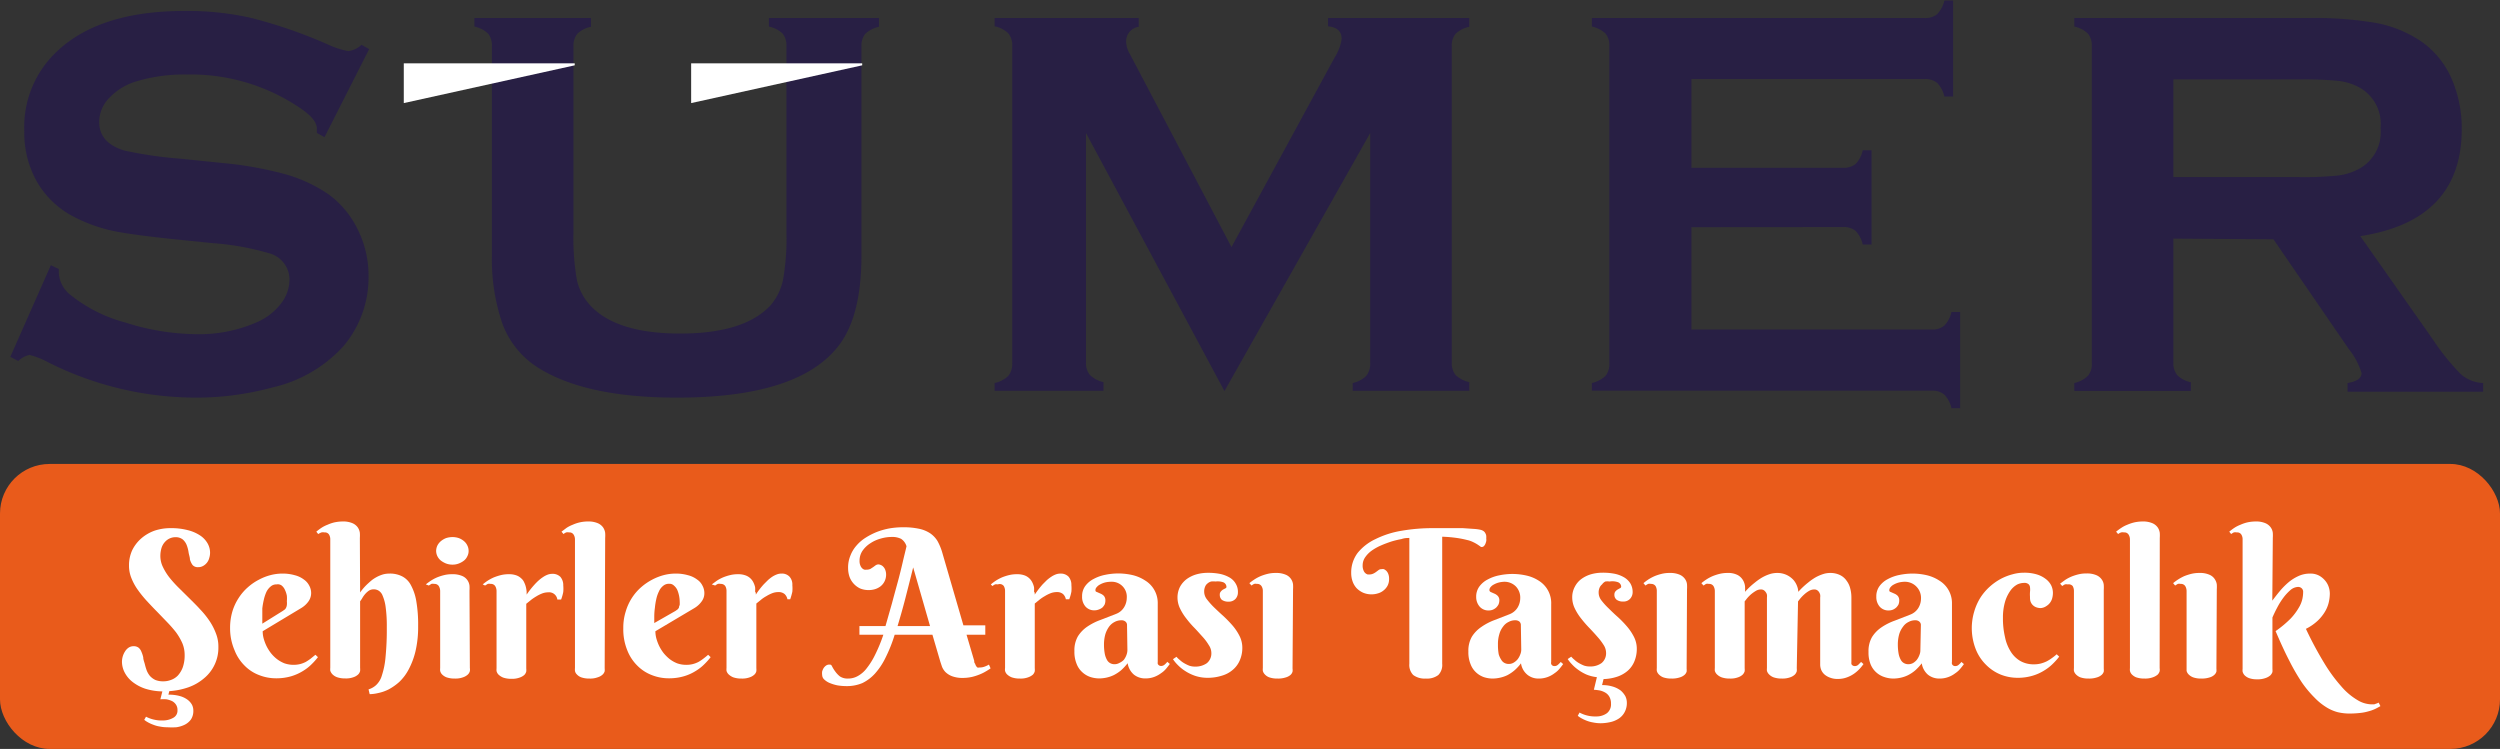 <svg id="Layer_1" data-name="Layer 1" xmlns="http://www.w3.org/2000/svg" viewBox="0 0 198.62 59.5"><rect x="0" y="0" width="198.62" height="59.5" fill="#333333" stroke="none"/><defs><style>.cls-1{fill:#281f44;}.cls-2{fill:#e95b1b;}.cls-3{fill:#fff;}</style></defs><path class="cls-1" d="M31.05,4.47l-3.55,7-.61-.34a2.88,2.88,0,0,0,0-.35c0-.5-.42-1-1.27-1.59a15.48,15.48,0,0,0-9.08-2.7,13.2,13.2,0,0,0-4.07.57,4.84,4.84,0,0,0-2.08,1.3,2.75,2.75,0,0,0-.79,1.89c0,1.12.67,1.88,2,2.28a32.09,32.09,0,0,0,4.48.65l3.41.35a28.93,28.93,0,0,1,4.93.89A11.72,11.72,0,0,1,27.81,16a7.45,7.45,0,0,1,2.33,2.8A8.2,8.2,0,0,1,31,22.52a8.45,8.45,0,0,1-2,5.56,10.86,10.86,0,0,1-5.67,3.28,23,23,0,0,1-6.16.8A26.13,26.13,0,0,1,5.52,29.34a6.11,6.11,0,0,0-1.46-.57,1.83,1.83,0,0,0-.89.48l-.63-.33,3.22-7.28.63.3v.29A2.39,2.39,0,0,0,7.32,24,11.79,11.79,0,0,0,11.7,26.2a19,19,0,0,0,5.6.92,11.39,11.39,0,0,0,4.94-1,4.83,4.83,0,0,0,1.81-1.44,3.16,3.16,0,0,0,.67-1.88,2.17,2.17,0,0,0-1.59-2.1,21.16,21.16,0,0,0-4.48-.81l-3.35-.34c-2.24-.24-3.83-.46-4.76-.67a12.45,12.45,0,0,1-2.78-1A7.17,7.17,0,0,1,4.65,15a7.9,7.9,0,0,1-1-4A8.22,8.22,0,0,1,6.22,4.68Q9.61,1.44,16.39,1.44A22.92,22.92,0,0,1,21.7,2a38.82,38.82,0,0,1,6.13,2.13,6.89,6.89,0,0,0,1.54.5,1.82,1.82,0,0,0,1.07-.5Z" transform="translate(-1.72 -0.57)"/><path class="cls-1" d="M70.16,4.24V20.88c0,3.14-.58,5.5-1.74,7.06q-3.14,4.23-12.94,4.22-7.08,0-10.85-2.28a7,7,0,0,1-3-3.61,15.74,15.74,0,0,1-.83-5.39V4.24a1.51,1.51,0,0,0-.3-1,2.25,2.25,0,0,0-1.09-.56V2h9.26v.7a2.1,2.1,0,0,0-1.08.55,1.51,1.51,0,0,0-.31,1V19.05a19.22,19.22,0,0,0,.28,3.8,4.39,4.39,0,0,0,1.07,2q2.08,2.22,7.13,2.22c3.38,0,5.76-.74,7.16-2.22a4.54,4.54,0,0,0,1-2,18.48,18.48,0,0,0,.28-3.8V4.24a1.51,1.51,0,0,0-.3-1,2.25,2.25,0,0,0-1.09-.56V2h8.74v.7a2.25,2.25,0,0,0-1.09.56A1.51,1.51,0,0,0,70.16,4.24Z" transform="translate(-1.72 -0.57)"/><path class="cls-1" d="M99,31.64l-11-20.5V29.36a1.47,1.47,0,0,0,.31,1,2.25,2.25,0,0,0,1.08.57v.69H80.74V31a2.24,2.24,0,0,0,1.09-.57,1.52,1.52,0,0,0,.31-1V4.22a1.49,1.49,0,0,0-.31-1,2.16,2.16,0,0,0-1.09-.56V2H92.19v.7a1.16,1.16,0,0,0-1,1.19,2.08,2.08,0,0,0,.31,1L99.56,20.2l8.21-15.09a3.62,3.62,0,0,0,.54-1.45c0-.6-.36-.93-1.08-1V2h11.22v.7a2.21,2.21,0,0,0-1.09.56,1.49,1.49,0,0,0-.3,1V29.36a1.51,1.51,0,0,0,.3,1,2.29,2.29,0,0,0,1.09.57v.69h-9.26V31a2.19,2.19,0,0,0,1.07-.56,1.51,1.51,0,0,0,.32-1V11.14Z" transform="translate(-1.72 -0.57)"/><path class="cls-1" d="M136.1,18.62v8.13h19.09a1.43,1.43,0,0,0,1-.31,2.25,2.25,0,0,0,.57-1.08h.69V33h-.69a2.25,2.25,0,0,0-.57-1.08,1.43,1.43,0,0,0-1-.31h-27V31a2.34,2.34,0,0,0,1.09-.57,1.51,1.51,0,0,0,.3-1V4.24a1.51,1.51,0,0,0-.3-1,2.25,2.25,0,0,0-1.09-.56V2h26.44a1.44,1.44,0,0,0,1-.31,2.35,2.35,0,0,0,.57-1.08h.69V8.24h-.69a2.35,2.35,0,0,0-.57-1.08,1.49,1.49,0,0,0-1-.31H136.1V13.9h12.05a1.46,1.46,0,0,0,1-.31,2.17,2.17,0,0,0,.56-1.08h.7V20h-.7a2.26,2.26,0,0,0-.56-1.08,1.46,1.46,0,0,0-1-.31Z" transform="translate(-1.72 -0.57)"/><path class="cls-1" d="M174.39,19.53v9.85a1.49,1.49,0,0,0,.31,1,2.18,2.18,0,0,0,1.08.56v.69h-9.26V31a2.25,2.25,0,0,0,1.08-.57,1.44,1.44,0,0,0,.31-1V4.24a1.47,1.47,0,0,0-.31-1,2.17,2.17,0,0,0-1.08-.56V2h18.56a29.33,29.33,0,0,1,5.39.39,9.54,9.54,0,0,1,3.46,1.37,7,7,0,0,1,2.57,3.07,9.92,9.92,0,0,1,.8,4q0,7.26-8.06,8.5l5.76,8.2a18.19,18.19,0,0,0,2.23,2.77A2.88,2.88,0,0,0,199,31v.69H188.23V31c.74-.12,1.11-.38,1.11-.79a5.56,5.56,0,0,0-1-1.89l-6-8.74Zm0-4.89h10a27,27,0,0,0,3.13-.13,4.83,4.83,0,0,0,1.67-.55,3.31,3.31,0,0,0,1.66-3.21,3.31,3.31,0,0,0-1.66-3.22A4.66,4.66,0,0,0,187.53,7a27.26,27.26,0,0,0-3.14-.12h-10Z" transform="translate(-1.72 -0.57)"/><rect class="cls-2" y="36.86" width="198.62" height="22.64" rx="3.94"/><path class="cls-3" d="M14.68,54.7a1.66,1.66,0,0,0,.62-.11,1.4,1.4,0,0,0,.55-.35,2,2,0,0,0,.39-.65,2.87,2.87,0,0,0,.15-1,2.42,2.42,0,0,0-.18-.91,4.66,4.66,0,0,0-.51-.88A10.31,10.31,0,0,0,15,50l-.81-.84c-.28-.28-.55-.57-.82-.86a9.44,9.44,0,0,1-.71-.88,4.37,4.37,0,0,1-.5-.92,2.59,2.59,0,0,1-.19-1,2.85,2.85,0,0,1,.26-1.23,3,3,0,0,1,.72-.93A3.33,3.33,0,0,1,14,42.73a4,4,0,0,1,1.3-.2,5.1,5.1,0,0,1,1.3.15,3.15,3.15,0,0,1,1,.42,1.86,1.86,0,0,1,.6.62,1.51,1.51,0,0,1,.21.77,1.43,1.43,0,0,1-.06.39,1,1,0,0,1-.17.37,1,1,0,0,1-.3.27.77.77,0,0,1-.43.11.54.54,0,0,1-.43-.17,1.38,1.38,0,0,1-.21-.44c0-.18-.08-.37-.11-.58a2.51,2.51,0,0,0-.15-.57,1.14,1.14,0,0,0-.31-.44.9.9,0,0,0-.6-.18,1.06,1.06,0,0,0-.42.09,1.1,1.1,0,0,0-.38.27,1.28,1.28,0,0,0-.28.47,2.2,2.2,0,0,0-.1.67,2,2,0,0,0,.2.86,4.45,4.45,0,0,0,.52.84,9.13,9.13,0,0,0,.74.82l.85.84c.28.28.57.56.84.86a6.86,6.86,0,0,1,.74.91,4.77,4.77,0,0,1,.52,1,2.82,2.82,0,0,1,.2,1.09,3.14,3.14,0,0,1-1.14,2.49,3.93,3.93,0,0,1-1.23.71,5.77,5.77,0,0,1-1.53.31l-.07.28a3.25,3.25,0,0,1,.87.1,1.87,1.87,0,0,1,.62.28,1.27,1.27,0,0,1,.37.4,1,1,0,0,1,.12.48,1.22,1.22,0,0,1-.19.71,1.36,1.36,0,0,1-.5.42,2.17,2.17,0,0,1-.67.2,5.76,5.76,0,0,1-.7,0,3,3,0,0,1-.61-.06,2.36,2.36,0,0,1-.51-.14,2.76,2.76,0,0,1-.42-.19,2,2,0,0,1-.3-.2l.14-.25a2.55,2.55,0,0,0,.67.24,2.65,2.65,0,0,0,.68.06,1.66,1.66,0,0,0,.83-.22.64.64,0,0,0,.32-.6.74.74,0,0,0-.12-.44.84.84,0,0,0-.31-.28,1.89,1.89,0,0,0-.44-.14,2.72,2.72,0,0,0-.49,0l.16-.63a4.75,4.75,0,0,1-1.38-.22,3.39,3.39,0,0,1-1-.54,2.3,2.3,0,0,1-.62-.75,1.88,1.88,0,0,1-.21-.86,1.54,1.54,0,0,1,.24-.8,1,1,0,0,1,.28-.3.71.71,0,0,1,.41-.12.63.63,0,0,1,.38.11.75.75,0,0,1,.23.32,2.37,2.37,0,0,1,.15.45c0,.17.07.34.12.52a4.91,4.91,0,0,0,.15.51,1.66,1.66,0,0,0,.26.45,1.38,1.38,0,0,0,.43.32A1.6,1.6,0,0,0,14.68,54.7Z" transform="translate(-1.72 -0.57)"/><path class="cls-3" d="M22.59,50.72a2.24,2.24,0,0,0,.07.55,3.63,3.63,0,0,0,.22.6,3.36,3.36,0,0,0,.35.57,2.84,2.84,0,0,0,.49.49,2.52,2.52,0,0,0,.6.34,2.25,2.25,0,0,0,1.24.06,2.2,2.2,0,0,0,.45-.17,4.4,4.4,0,0,0,.39-.26l.38-.31.2.19a5.13,5.13,0,0,1-.47.53,3.55,3.55,0,0,1-.69.55,3.88,3.88,0,0,1-.94.43,4.18,4.18,0,0,1-1.22.17,3.62,3.62,0,0,1-1.34-.25,3.18,3.18,0,0,1-1.16-.75,3.51,3.51,0,0,1-.81-1.24A4.4,4.4,0,0,1,20,50.48a4.58,4.58,0,0,1,.18-1.32,4.12,4.12,0,0,1,.5-1.08,4,4,0,0,1,.73-.85,4.22,4.22,0,0,1,.87-.6,4.18,4.18,0,0,1,.94-.37,3.75,3.75,0,0,1,.92-.12,3.46,3.46,0,0,1,1,.13,2,2,0,0,1,.72.34,1.33,1.33,0,0,1,.43.49,1.23,1.23,0,0,1,.15.59,1.14,1.14,0,0,1-.22.67,1.92,1.92,0,0,1-.57.52Zm1.59-1.61.17-.12a.45.45,0,0,0,.1-.14.65.65,0,0,0,.06-.21,1.32,1.32,0,0,0,0-.3,2.39,2.39,0,0,0,0-.44,1.9,1.9,0,0,0-.15-.46.92.92,0,0,0-.26-.35A.51.51,0,0,0,23.7,47a.67.67,0,0,0-.48.17,1.27,1.27,0,0,0-.34.44,3.12,3.12,0,0,0-.2.61q-.08.34-.12.69c0,.23,0,.46,0,.67s0,.39,0,.54Z" transform="translate(-1.72 -0.57)"/><path class="cls-3" d="M30.33,47.64a4.38,4.38,0,0,1,.67-.75c.1-.09.21-.19.33-.28a3.26,3.26,0,0,1,.4-.24,2.87,2.87,0,0,1,.44-.17,2,2,0,0,1,.48-.06,2.11,2.11,0,0,1,1,.21,1.63,1.63,0,0,1,.7.68,4.06,4.06,0,0,1,.44,1.28,10.89,10.89,0,0,1,.15,2,8.41,8.41,0,0,1-.21,2,6,6,0,0,1-.54,1.44,3.78,3.78,0,0,1-.75,1,4.3,4.3,0,0,1-.84.59,3.3,3.3,0,0,1-.83.29,3.11,3.11,0,0,1-.68.09L31,55.34A1.57,1.57,0,0,0,31.6,55a1.69,1.69,0,0,0,.46-.77,6.34,6.34,0,0,0,.29-1.46,21.9,21.9,0,0,0,.1-2.37,11.09,11.09,0,0,0-.09-1.59,3.34,3.34,0,0,0-.24-.91.79.79,0,0,0-.33-.41.75.75,0,0,0-.38-.1.7.7,0,0,0-.4.12,1.61,1.61,0,0,0-.3.28,2,2,0,0,0-.22.32,2.12,2.12,0,0,1-.16.23v5.29a1.29,1.29,0,0,1,0,.25.56.56,0,0,1-.15.27,1,1,0,0,1-.37.22,1.7,1.7,0,0,1-.66.1,1.91,1.91,0,0,1-.66-.1,1,1,0,0,1-.37-.24.77.77,0,0,1-.16-.27,1.2,1.2,0,0,1,0-.23V43.43a.71.71,0,0,0-.1-.39.38.38,0,0,0-.36-.17.61.61,0,0,0-.24,0A1.35,1.35,0,0,0,27,43l-.15-.19a4.63,4.63,0,0,1,.4-.3,2.51,2.51,0,0,1,.49-.25,3.07,3.07,0,0,1,.56-.19,3.2,3.2,0,0,1,.63-.07,1.88,1.88,0,0,1,.8.14,1,1,0,0,1,.42.34,1,1,0,0,1,.16.43,3,3,0,0,1,0,.4Z" transform="translate(-1.72 -0.57)"/><path class="cls-3" d="M39.05,53.64a.85.85,0,0,1,0,.25.59.59,0,0,1-.16.27,1.06,1.06,0,0,1-.38.22,1.73,1.73,0,0,1-.66.1,1.91,1.91,0,0,1-.66-.1,1,1,0,0,1-.36-.24.59.59,0,0,1-.14-.27,1.2,1.2,0,0,1,0-.23V47.53a.77.77,0,0,0-.11-.4.4.4,0,0,0-.36-.17.56.56,0,0,0-.23,0l-.2.13L35.55,47a4.85,4.85,0,0,1,.41-.3,3.24,3.24,0,0,1,.49-.26,4.09,4.09,0,0,1,.56-.18,2.59,2.59,0,0,1,.63-.07,1.91,1.91,0,0,1,.8.14.95.95,0,0,1,.58.77,3.15,3.15,0,0,1,0,.4Zm-2.68-9.3a1.08,1.08,0,0,1,.1-.43,1.17,1.17,0,0,1,.28-.35,1.52,1.52,0,0,1,.41-.24,1.7,1.7,0,0,1,.51-.08,1.59,1.59,0,0,1,.5.08,1.38,1.38,0,0,1,.41.24,1,1,0,0,1,.27.35.94.94,0,0,1,.1.43.87.87,0,0,1-.1.42.92.92,0,0,1-.27.35,1.62,1.62,0,0,1-.41.23,1.35,1.35,0,0,1-.5.09,1.44,1.44,0,0,1-.51-.09,1.81,1.81,0,0,1-.41-.23,1.06,1.06,0,0,1-.28-.35A1,1,0,0,1,36.37,44.34Z" transform="translate(-1.72 -0.57)"/><path class="cls-3" d="M43.56,47.81A7,7,0,0,1,44.2,47c.1-.11.2-.21.31-.31a3,3,0,0,1,.35-.27,1.78,1.78,0,0,1,.36-.19,1.06,1.06,0,0,1,.38-.07.86.86,0,0,1,.64.24,1,1,0,0,1,.23.68,3,3,0,0,1,0,.52,3.57,3.57,0,0,1-.17.6H46a.66.66,0,0,0-.73-.57,1.36,1.36,0,0,0-.48.09,2.82,2.82,0,0,0-.46.23,4,4,0,0,0-.43.29l-.37.3v5.13a1.29,1.29,0,0,1,0,.25.61.61,0,0,1-.15.27,1.06,1.06,0,0,1-.37.21,1.7,1.7,0,0,1-.66.1,1.91,1.91,0,0,1-.66-.1,1.18,1.18,0,0,1-.37-.24.61.61,0,0,1-.15-.27,1.2,1.2,0,0,1,0-.23V47.53a.77.77,0,0,0-.11-.4.4.4,0,0,0-.36-.17.52.52,0,0,0-.23,0l-.21.13L40.07,47a4.63,4.63,0,0,1,.4-.3,3.8,3.8,0,0,1,.49-.26,4.59,4.59,0,0,1,.56-.18,2.62,2.62,0,0,1,.64-.07,1.68,1.68,0,0,1,.58.09,1.08,1.08,0,0,1,.39.24.85.85,0,0,1,.24.33,1.74,1.74,0,0,1,.13.36,2.7,2.7,0,0,1,.06.36Z" transform="translate(-1.72 -0.57)"/><path class="cls-3" d="M49.76,53.65a1.41,1.41,0,0,1,0,.25.58.58,0,0,1-.17.27,1,1,0,0,1-.38.21,1.7,1.7,0,0,1-.66.1,1.91,1.91,0,0,1-.66-.1.89.89,0,0,1-.35-.24.5.5,0,0,1-.14-.27,1.2,1.2,0,0,1,0-.23V43.43a.71.71,0,0,0-.11-.39.38.38,0,0,0-.36-.17.53.53,0,0,0-.23,0,.8.8,0,0,0-.21.13l-.16-.19.4-.3a2.51,2.51,0,0,1,.49-.25,2.93,2.93,0,0,1,1.2-.26,1.91,1.91,0,0,1,.8.14,1,1,0,0,1,.42.34,1,1,0,0,1,.16.43,3,3,0,0,1,0,.4Z" transform="translate(-1.72 -0.57)"/><path class="cls-3" d="M53.79,50.72a2.24,2.24,0,0,0,.07.55,3.63,3.63,0,0,0,.22.6,3.36,3.36,0,0,0,.35.57,3.24,3.24,0,0,0,.49.49,2.52,2.52,0,0,0,.6.34,2.15,2.15,0,0,0,.73.12,2,2,0,0,0,.51-.06,2.2,2.2,0,0,0,.45-.17,3.3,3.3,0,0,0,.39-.26c.13-.1.26-.2.38-.31l.2.19a5.13,5.13,0,0,1-.47.53,3.55,3.55,0,0,1-.69.55,3.71,3.71,0,0,1-.94.43,4.13,4.13,0,0,1-1.22.17,3.62,3.62,0,0,1-1.34-.25,3.26,3.26,0,0,1-1.16-.75,3.51,3.51,0,0,1-.81-1.24,4.4,4.4,0,0,1-.31-1.74,4.25,4.25,0,0,1,.19-1.32,4.1,4.1,0,0,1,.49-1.08,4,4,0,0,1,.73-.85,4.51,4.51,0,0,1,.87-.6,4.37,4.37,0,0,1,.94-.37,3.75,3.75,0,0,1,.92-.12,3.46,3.46,0,0,1,1,.13,2,2,0,0,1,.72.34,1.24,1.24,0,0,1,.43.49,1.23,1.23,0,0,1,.15.59,1.08,1.08,0,0,1-.22.67,1.92,1.92,0,0,1-.57.52Zm1.59-1.61.17-.12a.76.76,0,0,0,.11-.14q0-.09.06-.21a2.36,2.36,0,0,0,0-.3,2.47,2.47,0,0,0-.05-.44,2.44,2.44,0,0,0-.14-.46,1.06,1.06,0,0,0-.27-.35.5.5,0,0,0-.37-.14.7.7,0,0,0-.49.17,1.14,1.14,0,0,0-.33.44,2.57,2.57,0,0,0-.21.61,5.5,5.5,0,0,0-.11.69,5.29,5.29,0,0,0-.05.67c0,.21,0,.39,0,.54Z" transform="translate(-1.72 -0.57)"/><path class="cls-3" d="M61.77,47.81a6.07,6.07,0,0,1,.64-.83l.31-.31a2.88,2.88,0,0,1,.34-.27,1.85,1.85,0,0,1,.37-.19,1,1,0,0,1,.38-.07.82.82,0,0,1,.63.24.92.92,0,0,1,.23.68,3,3,0,0,1,0,.52,4.88,4.88,0,0,1-.17.6h-.22a.78.78,0,0,0-.22-.41.73.73,0,0,0-.51-.16,1.36,1.36,0,0,0-.48.09,2.82,2.82,0,0,0-.46.23,2.69,2.69,0,0,0-.43.29l-.37.3v5.13a1.29,1.29,0,0,1,0,.25.55.55,0,0,1-.16.27,1,1,0,0,1-.36.21,1.7,1.7,0,0,1-.66.1,1.91,1.91,0,0,1-.66-.1,1.18,1.18,0,0,1-.37-.24.64.64,0,0,1-.16-.27,1.2,1.2,0,0,1,0-.23V47.53a.77.77,0,0,0-.1-.4.42.42,0,0,0-.36-.17.52.52,0,0,0-.23,0,1.2,1.2,0,0,0-.21.13L58.27,47l.41-.3a3.24,3.24,0,0,1,.49-.26,4.09,4.09,0,0,1,.56-.18,2.59,2.59,0,0,1,.63-.07,1.64,1.64,0,0,1,.58.09,1.1,1.1,0,0,1,.64.57,1.74,1.74,0,0,1,.13.36,1.63,1.63,0,0,1,0,.36C61.77,47.63,61.77,47.73,61.77,47.81Z" transform="translate(-1.72 -0.57)"/><path class="cls-3" d="M75.8,51h-3a11.75,11.75,0,0,1-.72,1.81,5.48,5.48,0,0,1-.85,1.28,3.28,3.28,0,0,1-1,.75,3.13,3.13,0,0,1-1.25.24,4.4,4.4,0,0,1-.73-.06,3.24,3.24,0,0,1-.62-.19,1.39,1.39,0,0,1-.43-.28.49.49,0,0,1-.16-.35,1,1,0,0,1,0-.29,1.11,1.11,0,0,1,.12-.27.76.76,0,0,1,.2-.2.44.44,0,0,1,.26-.07c.08,0,.15,0,.22.17a2.9,2.9,0,0,0,.24.38,1.93,1.93,0,0,0,.37.39,1.1,1.1,0,0,0,.64.17,1.56,1.56,0,0,0,.78-.2,2.25,2.25,0,0,0,.71-.62,5.78,5.78,0,0,0,.67-1.08A12.24,12.24,0,0,0,71.9,51H70v-.69h2.07l.51-1.79c.16-.6.32-1.18.47-1.73s.28-1.08.39-1.56.22-.9.3-1.26a1.07,1.07,0,0,0-.43-.59,1.57,1.57,0,0,0-.74-.15,3.13,3.13,0,0,0-.88.13,2.78,2.78,0,0,0-.82.37,2.19,2.19,0,0,0-.62.59,1.39,1.39,0,0,0-.24.79.9.9,0,0,0,.07.4.59.59,0,0,0,.16.23.4.4,0,0,0,.17.09.42.42,0,0,0,.14,0,.76.76,0,0,0,.32-.06l.23-.15.19-.14a.44.44,0,0,1,.22-.07.54.54,0,0,1,.19.05.52.52,0,0,1,.2.14.7.7,0,0,1,.15.24,1.07,1.07,0,0,1,.07.38,1.21,1.21,0,0,1-.13.55,1.15,1.15,0,0,1-.31.38,1.37,1.37,0,0,1-.45.23,1.66,1.66,0,0,1-.49.07,1.73,1.73,0,0,1-.69-.13,1.65,1.65,0,0,1-.84-.93,2.14,2.14,0,0,1-.11-.67,2.49,2.49,0,0,1,.18-1,2.62,2.62,0,0,1,.48-.8,3.19,3.19,0,0,1,.73-.63,5.44,5.44,0,0,1,.9-.46,5.68,5.68,0,0,1,1-.28,6.35,6.35,0,0,1,1.07-.09,5.86,5.86,0,0,1,1.28.12,2.53,2.53,0,0,1,.88.36,2,2,0,0,1,.58.61,4.43,4.43,0,0,1,.36.85l1.7,5.85H80V51H78.51l.61,2.07c0,.08,0,.16.07.23a.87.87,0,0,0,.07.17.69.69,0,0,0,.11.13.31.31,0,0,0,.17,0,1.07,1.07,0,0,0,.41-.07,2.16,2.16,0,0,0,.34-.16l.13.3a3.89,3.89,0,0,1-.36.23,3.32,3.32,0,0,1-.5.25,4.11,4.11,0,0,1-.62.2,3.4,3.4,0,0,1-.73.08,2.31,2.31,0,0,1-.86-.14,1.55,1.55,0,0,1-.52-.33,1.37,1.37,0,0,1-.27-.42l-.13-.39Zm-1.53-5.35c-.22.89-.43,1.71-.63,2.49s-.41,1.5-.61,2.17h2.58Z" transform="translate(-1.72 -0.57)"/><path class="cls-3" d="M83.93,47.81a7,7,0,0,1,.64-.83l.31-.31a3,3,0,0,1,.35-.27,1.78,1.78,0,0,1,.36-.19,1.06,1.06,0,0,1,.38-.07.86.86,0,0,1,.64.24,1,1,0,0,1,.23.68,3,3,0,0,1,0,.52,3.57,3.57,0,0,1-.17.6H86.4a.78.78,0,0,0-.22-.41.73.73,0,0,0-.51-.16,1.36,1.36,0,0,0-.48.09,2.82,2.82,0,0,0-.46.23,3.23,3.23,0,0,0-.43.29l-.37.3v5.13a1.29,1.29,0,0,1,0,.25.61.61,0,0,1-.15.27,1.16,1.16,0,0,1-.37.21,1.7,1.7,0,0,1-.66.1,1.91,1.91,0,0,1-.66-.1,1.18,1.18,0,0,1-.37-.24.61.61,0,0,1-.15-.27.79.79,0,0,1,0-.23V47.53a.77.77,0,0,0-.1-.4A.4.4,0,0,0,81,47a.52.52,0,0,0-.23,0,1.73,1.73,0,0,0-.21.13L80.44,47a4.63,4.63,0,0,1,.4-.3,3.8,3.8,0,0,1,.49-.26,4.09,4.09,0,0,1,.56-.18,2.59,2.59,0,0,1,.63-.07,1.7,1.7,0,0,1,.59.09,1.08,1.08,0,0,1,.39.24,1.12,1.12,0,0,1,.24.33,1.74,1.74,0,0,1,.13.36,1.63,1.63,0,0,1,0,.36C83.93,47.63,83.93,47.73,83.93,47.81Z" transform="translate(-1.72 -0.57)"/><path class="cls-3" d="M90,46.79a2,2,0,0,0-.5.06,1.76,1.76,0,0,0-.39.16.8.8,0,0,0-.26.21.33.33,0,0,0-.1.22c0,.08,0,.13.13.17l.27.12a.8.8,0,0,1,.27.18.54.54,0,0,1,.12.38.81.81,0,0,1-.06.31,1.08,1.08,0,0,1-.18.24A1,1,0,0,1,89,49a.91.91,0,0,1-.32.06.92.92,0,0,1-.72-.3,1.16,1.16,0,0,1-.27-.8,1.36,1.36,0,0,1,.25-.83,1.9,1.9,0,0,1,.66-.56,3.23,3.23,0,0,1,.92-.33,5.15,5.15,0,0,1,1-.11,5.08,5.08,0,0,1,1.18.13,3.16,3.16,0,0,1,1,.43,2.09,2.09,0,0,1,1,1.84v4.62a.75.75,0,0,0,0,.16.29.29,0,0,0,.28.17.43.43,0,0,0,.27-.11,1.45,1.45,0,0,0,.21-.22l.2.17c-.08.11-.17.23-.28.36a1.83,1.83,0,0,1-.41.37,2.22,2.22,0,0,1-.55.3,2,2,0,0,1-.72.12,1.43,1.43,0,0,1-.89-.3,1.48,1.48,0,0,1-.5-.91,4.19,4.19,0,0,1-.53.57,3.19,3.19,0,0,1-.56.37,2.59,2.59,0,0,1-.57.2,2.87,2.87,0,0,1-.58.07,2.34,2.34,0,0,1-.74-.12,1.77,1.77,0,0,1-.63-.38,1.72,1.72,0,0,1-.45-.67,2.49,2.49,0,0,1-.17-1,2.22,2.22,0,0,1,.28-1.18,2.62,2.62,0,0,1,.75-.77,4.7,4.7,0,0,1,1.05-.53l1.21-.47a1.28,1.28,0,0,0,.66-.54,1.46,1.46,0,0,0,.21-.74A1.19,1.19,0,0,0,90,46.79Zm1.26,3.46a.35.35,0,0,0-.13-.3.47.47,0,0,0-.32-.1,1.12,1.12,0,0,0-.53.13,1.26,1.26,0,0,0-.44.37,2.1,2.1,0,0,0-.3.6,3,3,0,0,0-.11.84,3.94,3.94,0,0,0,.07.76,1.65,1.65,0,0,0,.18.47.63.63,0,0,0,.27.25.67.67,0,0,0,.31.07.76.76,0,0,0,.39-.1A1.18,1.18,0,0,0,91,53a1.41,1.41,0,0,0,.21-.38,1.15,1.15,0,0,0,.08-.41Z" transform="translate(-1.72 -0.57)"/><path class="cls-3" d="M98.29,46.77a1.34,1.34,0,0,0-.35,0,.76.76,0,0,0-.28.15.6.6,0,0,0-.2.27.94.94,0,0,0-.07.39,1,1,0,0,0,.22.61,6.06,6.06,0,0,0,.56.63c.23.22.47.45.73.68a10.31,10.31,0,0,1,.73.75,4.17,4.17,0,0,1,.56.83,2.08,2.08,0,0,1,.23.95,2.46,2.46,0,0,1-.2,1,2,2,0,0,1-.55.75,2.28,2.28,0,0,1-.87.47,3.69,3.69,0,0,1-1.14.17,3.11,3.11,0,0,1-1-.16,3.53,3.53,0,0,1-.78-.38,3.24,3.24,0,0,1-.59-.48,2.77,2.77,0,0,1-.38-.46l.28-.19a1.57,1.57,0,0,0,.26.25,1.87,1.87,0,0,0,.35.26,3.11,3.11,0,0,0,.41.2,1.41,1.41,0,0,0,.45.07,1.56,1.56,0,0,0,.94-.27,1,1,0,0,0,.36-.81,1.11,1.11,0,0,0-.2-.62,4,4,0,0,0-.49-.66c-.21-.23-.42-.47-.65-.71a7.59,7.59,0,0,1-.65-.75,4.25,4.25,0,0,1-.5-.8,2,2,0,0,1-.2-.85,1.86,1.86,0,0,1,.2-.87,1.91,1.91,0,0,1,.54-.62,2.5,2.5,0,0,1,.77-.37,3.3,3.3,0,0,1,.89-.12,4.75,4.75,0,0,1,1,.09,2.55,2.55,0,0,1,.75.29,1.32,1.32,0,0,1,.48.49,1.25,1.25,0,0,1,.17.68.76.76,0,0,1-.19.52.72.72,0,0,1-.56.22.87.87,0,0,1-.52-.14.51.51,0,0,1-.17-.4.35.35,0,0,1,.08-.26.67.67,0,0,1,.18-.16l.19-.1a.12.12,0,0,0,.08-.12.41.41,0,0,0-.23-.35A1.35,1.35,0,0,0,98.29,46.77Z" transform="translate(-1.72 -0.57)"/><path class="cls-3" d="M104.41,53.69a.85.85,0,0,1,0,.24.56.56,0,0,1-.16.26,1,1,0,0,1-.38.2,1.94,1.94,0,0,1-.66.09,1.91,1.91,0,0,1-.66-.1.89.89,0,0,1-.35-.24.61.61,0,0,1-.15-.27,1.2,1.2,0,0,1,0-.23V47.53a.69.69,0,0,0-.11-.4.4.4,0,0,0-.36-.17.51.51,0,0,0-.22,0,1.2,1.2,0,0,0-.21.13l-.17-.19a4.85,4.85,0,0,1,.41-.3,3.24,3.24,0,0,1,.49-.26,4.09,4.09,0,0,1,.56-.18,2.59,2.59,0,0,1,.63-.07,1.91,1.91,0,0,1,.8.14.95.95,0,0,1,.58.77,3.15,3.15,0,0,1,0,.4Z" transform="translate(-1.72 -0.57)"/><path class="cls-3" d="M115,54.48a1.52,1.52,0,0,1-1-.28,1.13,1.13,0,0,1-.31-.89v-10c-.17,0-.38,0-.63.09a6.9,6.9,0,0,0-.79.19c-.27.09-.55.19-.82.31a4,4,0,0,0-.74.41,2.14,2.14,0,0,0-.52.52,1.12,1.12,0,0,0-.21.65.94.94,0,0,0,.07.41.53.53,0,0,0,.15.22.54.54,0,0,0,.18.1l.13,0a.72.72,0,0,0,.32-.07,1.28,1.28,0,0,0,.23-.14l.2-.15a.37.37,0,0,1,.21-.06.51.51,0,0,1,.2,0,.81.81,0,0,1,.2.14.76.76,0,0,1,.15.25,1,1,0,0,1,.06.38,1.13,1.13,0,0,1-.12.54,1.18,1.18,0,0,1-.32.38,1.16,1.16,0,0,1-.44.23,1.67,1.67,0,0,1-.49.08,1.7,1.7,0,0,1-.69-.13,1.73,1.73,0,0,1-.52-.36,1.55,1.55,0,0,1-.32-.54,2,2,0,0,1-.11-.66,2.59,2.59,0,0,1,.51-1.6A4,4,0,0,1,111,43.4a7.33,7.33,0,0,1,2.06-.66,14.44,14.44,0,0,1,2.52-.21h1.25c.41,0,.78,0,1.11,0l.87.06a3.43,3.43,0,0,1,.53.07.72.72,0,0,1,.25.11.44.44,0,0,1,.14.17.52.52,0,0,1,.07.21,1.48,1.48,0,0,1,0,.21.71.71,0,0,1,0,.2,1.42,1.42,0,0,1-.07.22.57.57,0,0,1-.12.18.26.26,0,0,1-.17.07.18.18,0,0,1-.13-.06l-.19-.13a2.82,2.82,0,0,0-.32-.18,2.13,2.13,0,0,0-.53-.19,7.73,7.73,0,0,0-.81-.16,10.71,10.71,0,0,0-1.16-.1V53.31a1.13,1.13,0,0,1-.31.89A1.48,1.48,0,0,1,115,54.48Z" transform="translate(-1.72 -0.57)"/><path class="cls-3" d="M121.29,46.79a1.93,1.93,0,0,0-.49.06,1.67,1.67,0,0,0-.4.16.8.8,0,0,0-.26.21.37.37,0,0,0-.09.22.18.18,0,0,0,.12.17l.27.12a.8.8,0,0,1,.27.18.5.5,0,0,1,.13.38.82.82,0,0,1-.07.31,1.08,1.08,0,0,1-.18.24,1,1,0,0,1-.27.17.87.87,0,0,1-.32.06.92.92,0,0,1-.72-.3A1.16,1.16,0,0,1,119,48a1.36,1.36,0,0,1,.25-.83,1.9,1.9,0,0,1,.66-.56,3.23,3.23,0,0,1,.92-.33,5.23,5.23,0,0,1,1-.11,5,5,0,0,1,1.18.13,3,3,0,0,1,1,.43,2.09,2.09,0,0,1,.95,1.84V53a.86.86,0,0,0,0,.16.29.29,0,0,0,0,.16.27.27,0,0,0,.09.12.3.3,0,0,0,.18.05.4.4,0,0,0,.27-.11,2.28,2.28,0,0,0,.22-.22l.19.17c-.08.11-.17.23-.28.36a1.83,1.83,0,0,1-.41.37,2.06,2.06,0,0,1-.55.3,2,2,0,0,1-.72.12,1.38,1.38,0,0,1-.88-.3,1.44,1.44,0,0,1-.51-.91,3.65,3.65,0,0,1-.53.57,3.12,3.12,0,0,1-.55.37,2.66,2.66,0,0,1-.58.2,2.79,2.79,0,0,1-.58.07,2.24,2.24,0,0,1-.73-.12A1.81,1.81,0,0,1,119,54a1.72,1.72,0,0,1-.45-.67,2.49,2.49,0,0,1-.17-1,2.22,2.22,0,0,1,.28-1.18,2.62,2.62,0,0,1,.75-.77,4.7,4.7,0,0,1,1-.53l1.21-.47a1.31,1.31,0,0,0,.67-.54,1.46,1.46,0,0,0,.21-.74,1.28,1.28,0,0,0-.35-.94A1.27,1.27,0,0,0,121.29,46.79Zm1.26,3.46a.38.38,0,0,0-.12-.3.52.52,0,0,0-.33-.1,1.06,1.06,0,0,0-.52.13,1.11,1.11,0,0,0-.44.37,1.69,1.69,0,0,0-.3.6,2.67,2.67,0,0,0-.11.84,4,4,0,0,0,.06.76A1.65,1.65,0,0,0,121,53a.63.63,0,0,0,.27.25.71.71,0,0,0,.32.07.75.75,0,0,0,.38-.1,1.18,1.18,0,0,0,.32-.27,1.41,1.41,0,0,0,.21-.38,1,1,0,0,0,.08-.41Z" transform="translate(-1.72 -0.57)"/><path class="cls-3" d="M129.6,46.77a1.21,1.21,0,0,0-.34,0A.73.73,0,0,0,129,47a.68.68,0,0,0-.2.27.94.94,0,0,0-.07.39,1,1,0,0,0,.22.61,5.23,5.23,0,0,0,.57.63c.22.22.46.45.72.68a8.58,8.58,0,0,1,.73.75,4.17,4.17,0,0,1,.56.83,2.08,2.08,0,0,1,.23.95,2.57,2.57,0,0,1-.19,1,2,2,0,0,1-.53.75,2.49,2.49,0,0,1-.83.47,3.71,3.71,0,0,1-1.09.19L129,55a2.75,2.75,0,0,1,.86.12,2,2,0,0,1,.62.31,1.7,1.7,0,0,1,.37.45,1.19,1.19,0,0,1,.12.51,1.51,1.51,0,0,1-.2.8,1.38,1.38,0,0,1-.49.5,2,2,0,0,1-.67.26,3.58,3.58,0,0,1-.7.08,3,3,0,0,1-.61-.06,2.63,2.63,0,0,1-.52-.14,3.14,3.14,0,0,1-.41-.19,2,2,0,0,1-.3-.2l.14-.26a2.48,2.48,0,0,0,.67.25,2.61,2.61,0,0,0,.68.06,1.41,1.41,0,0,0,.83-.26.89.89,0,0,0,.32-.76,1.07,1.07,0,0,0-.12-.53.9.9,0,0,0-.31-.33,1.57,1.57,0,0,0-.44-.18,4.1,4.1,0,0,0-.49-.06l.24-1a3.06,3.06,0,0,1-.83-.21,3.46,3.46,0,0,1-.66-.38,3.14,3.14,0,0,1-.5-.44,2.69,2.69,0,0,1-.33-.41l.28-.19a2.11,2.11,0,0,0,.26.25,1.87,1.87,0,0,0,.35.26,3.11,3.11,0,0,0,.41.2,1.43,1.43,0,0,0,.46.07,1.51,1.51,0,0,0,.93-.27,1,1,0,0,0,.36-.81,1.17,1.17,0,0,0-.19-.62,4.78,4.78,0,0,0-.5-.66c-.2-.23-.42-.47-.65-.71a9.19,9.19,0,0,1-.65-.75,4.25,4.25,0,0,1-.5-.8,2,2,0,0,1-.2-.85,1.75,1.75,0,0,1,.21-.87,1.77,1.77,0,0,1,.53-.62,2.5,2.5,0,0,1,.77-.37,3.3,3.3,0,0,1,.89-.12,4.85,4.85,0,0,1,1,.09,2.49,2.49,0,0,1,.74.29,1.44,1.44,0,0,1,.49.49,1.34,1.34,0,0,1,.17.68.77.77,0,0,1-.2.52.7.7,0,0,1-.56.22.82.82,0,0,1-.51-.14.49.49,0,0,1-.18-.4.4.4,0,0,1,.08-.26.7.7,0,0,1,.19-.16l.18-.1a.14.14,0,0,0,.09-.12.4.4,0,0,0-.24-.35A1.35,1.35,0,0,0,129.6,46.77Z" transform="translate(-1.72 -0.57)"/><path class="cls-3" d="M135.72,53.69a1.29,1.29,0,0,1,0,.24.59.59,0,0,1-.17.26,1,1,0,0,1-.38.2,1.94,1.94,0,0,1-.66.09,1.91,1.91,0,0,1-.66-.1,1,1,0,0,1-.35-.24.61.61,0,0,1-.15-.27,1.2,1.2,0,0,1,0-.23V47.53a.77.77,0,0,0-.1-.4.42.42,0,0,0-.36-.17.52.52,0,0,0-.23,0,1.73,1.73,0,0,0-.21.13l-.16-.19a4.63,4.63,0,0,1,.4-.3,3.8,3.8,0,0,1,.49-.26,4.09,4.09,0,0,1,.56-.18,2.59,2.59,0,0,1,.63-.07,1.88,1.88,0,0,1,.8.14,1,1,0,0,1,.42.34.87.87,0,0,1,.16.43,3.15,3.15,0,0,1,0,.4Z" transform="translate(-1.72 -0.57)"/><path class="cls-3" d="M144.47,53.65a1.29,1.29,0,0,1,0,.25.64.64,0,0,1-.16.27,1,1,0,0,1-.36.21,1.78,1.78,0,0,1-.67.1,1.91,1.91,0,0,1-.66-.1,1,1,0,0,1-.36-.24.64.64,0,0,1-.16-.27,1.2,1.2,0,0,1,0-.23V48.05a.91.91,0,0,0,0-.23.51.51,0,0,0-.1-.21.54.54,0,0,0-.15-.15.44.44,0,0,0-.23-.06.78.78,0,0,0-.41.12,2.76,2.76,0,0,0-.39.28,3.07,3.07,0,0,0-.31.32l-.18.23v5.3a1.29,1.29,0,0,1,0,.25.64.64,0,0,1-.16.27,1,1,0,0,1-.36.21,1.7,1.7,0,0,1-.66.1,1.91,1.91,0,0,1-.66-.1,1.08,1.08,0,0,1-.37-.24.64.64,0,0,1-.16-.27,1.2,1.2,0,0,1,0-.23V47.53a.77.77,0,0,0-.11-.4.4.4,0,0,0-.36-.17.56.56,0,0,0-.23,0l-.2.13-.17-.19a4.85,4.85,0,0,1,.41-.3,3.24,3.24,0,0,1,.49-.26,4.09,4.09,0,0,1,.56-.18,2.59,2.59,0,0,1,.63-.07,1.61,1.61,0,0,1,.8.17,1.1,1.1,0,0,1,.42.41,1.23,1.23,0,0,1,.16.49,3.88,3.88,0,0,1,0,.43,5.65,5.65,0,0,1,.8-.75,4.17,4.17,0,0,1,.38-.28,3.17,3.17,0,0,1,.89-.41,2,2,0,0,1,.47-.06,1.74,1.74,0,0,1,.79.17,1.77,1.77,0,0,1,.52.39,1.59,1.59,0,0,1,.29.5,1.37,1.37,0,0,1,.09.44,6.25,6.25,0,0,1,.8-.75,4.17,4.17,0,0,1,.38-.28,3,3,0,0,1,.43-.24,3.61,3.61,0,0,1,.46-.17,1.84,1.84,0,0,1,.47-.06,1.73,1.73,0,0,1,.78.17,1.34,1.34,0,0,1,.52.45,1.68,1.68,0,0,1,.29.62,2.8,2.8,0,0,1,.09.7V53c0,.05,0,.1,0,.16a.94.94,0,0,0,0,.16.23.23,0,0,0,.1.12.3.3,0,0,0,.18.05.4.4,0,0,0,.27-.11l.22-.22.19.17a3.82,3.82,0,0,1-.29.36,2.78,2.78,0,0,1-.44.39,2.37,2.37,0,0,1-.57.3,2,2,0,0,1-.74.13,1.59,1.59,0,0,1-.61-.1,1.37,1.37,0,0,1-.43-.24,1,1,0,0,1-.27-.36,1.13,1.13,0,0,1-.09-.45V48.05a.91.91,0,0,0,0-.23.67.67,0,0,0-.09-.21.54.54,0,0,0-.15-.15.43.43,0,0,0-.22-.06.85.85,0,0,0-.43.12,2.2,2.2,0,0,0-.38.28,3.07,3.07,0,0,0-.31.32l-.18.23Z" transform="translate(-1.72 -0.57)"/><path class="cls-3" d="M153.07,46.79a1.93,1.93,0,0,0-.49.06,1.67,1.67,0,0,0-.4.16.8.8,0,0,0-.26.21.39.39,0,0,0-.1.22c0,.08,0,.13.13.17l.27.12a.8.8,0,0,1,.27.18.54.54,0,0,1,.12.38.81.81,0,0,1-.06.31,1.08,1.08,0,0,1-.18.24,1,1,0,0,1-.27.17.91.91,0,0,1-.32.06.92.92,0,0,1-.72-.3,1.16,1.16,0,0,1-.27-.8,1.36,1.36,0,0,1,.25-.83,1.9,1.9,0,0,1,.66-.56,3.23,3.23,0,0,1,.92-.33,5.23,5.23,0,0,1,1-.11,5,5,0,0,1,1.18.13,3.16,3.16,0,0,1,1,.43,2.09,2.09,0,0,1,1,1.84V53a.86.86,0,0,0,0,.16.29.29,0,0,0,0,.16.27.27,0,0,0,.09.12.3.3,0,0,0,.18.05.4.4,0,0,0,.27-.11,1.45,1.45,0,0,0,.21-.22l.2.17c-.08.11-.17.23-.28.36a1.83,1.83,0,0,1-.41.37,2.06,2.06,0,0,1-.55.3,2,2,0,0,1-.72.12,1.43,1.43,0,0,1-.89-.3,1.48,1.48,0,0,1-.5-.91,4.19,4.19,0,0,1-.53.57,2.86,2.86,0,0,1-.56.37,2.42,2.42,0,0,1-.57.2,2.79,2.79,0,0,1-.58.07,2.24,2.24,0,0,1-.73-.12,1.76,1.76,0,0,1-1.09-1,2.49,2.49,0,0,1-.17-1,2.22,2.22,0,0,1,.28-1.18,2.62,2.62,0,0,1,.75-.77,4.7,4.7,0,0,1,1.05-.53l1.21-.47a1.31,1.31,0,0,0,.67-.54,1.46,1.46,0,0,0,.21-.74,1.28,1.28,0,0,0-.35-.94A1.27,1.27,0,0,0,153.07,46.79Zm1.26,3.46a.35.35,0,0,0-.13-.3.47.47,0,0,0-.32-.1,1.06,1.06,0,0,0-.52.13,1.11,1.11,0,0,0-.44.37,1.88,1.88,0,0,0-.31.6,3,3,0,0,0-.11.84,3.94,3.94,0,0,0,.07.76,1.65,1.65,0,0,0,.18.47.63.63,0,0,0,.27.25.67.67,0,0,0,.31.07.76.76,0,0,0,.39-.1A1.18,1.18,0,0,0,154,53a1.41,1.41,0,0,0,.21-.38,1,1,0,0,0,.08-.41Z" transform="translate(-1.72 -0.57)"/><path class="cls-3" d="M163.86,48.88a1,1,0,0,1-.41-.08.79.79,0,0,1-.27-.2.76.76,0,0,1-.15-.28A1.13,1.13,0,0,1,163,48a2.73,2.73,0,0,1,0-.41,1.48,1.48,0,0,0,0-.36.37.37,0,0,0-.12-.25.51.51,0,0,0-.37-.1A1.34,1.34,0,0,0,162,47a1.64,1.64,0,0,0-.56.5,2.94,2.94,0,0,0-.42.87,4.43,4.43,0,0,0-.17,1.29,6.42,6.42,0,0,0,.16,1.51,3.45,3.45,0,0,0,.46,1.17,2.21,2.21,0,0,0,.77.75,2.15,2.15,0,0,0,1.07.26,2.26,2.26,0,0,0,.53-.06,2.64,2.64,0,0,0,.47-.17,3,3,0,0,0,.42-.26,4.08,4.08,0,0,0,.39-.31l.2.19a5.13,5.13,0,0,1-.47.53,3.55,3.55,0,0,1-.69.55,3.71,3.71,0,0,1-.94.43,4.08,4.08,0,0,1-1.22.17,3.63,3.63,0,0,1-1.34-.26,3.49,3.49,0,0,1-1.16-.78,3.56,3.56,0,0,1-.81-1.23,4.6,4.6,0,0,1-.12-3,4.39,4.39,0,0,1,.49-1.1,4.32,4.32,0,0,1,.73-.86,4.62,4.62,0,0,1,.87-.62,4.37,4.37,0,0,1,.94-.37,3.35,3.35,0,0,1,.92-.13,3.46,3.46,0,0,1,1,.13,2.21,2.21,0,0,1,.72.36,1.5,1.5,0,0,1,.44.51,1.39,1.39,0,0,1,.14.6,1.61,1.61,0,0,1-.06.44,1,1,0,0,1-.18.36,1,1,0,0,1-.28.25A.88.88,0,0,1,163.86,48.88Z" transform="translate(-1.72 -0.57)"/><path class="cls-3" d="M168.86,53.69a1.29,1.29,0,0,1,0,.24.59.59,0,0,1-.17.26,1,1,0,0,1-.38.2,1.94,1.94,0,0,1-.66.09,1.91,1.91,0,0,1-.66-.1,1,1,0,0,1-.35-.24.61.61,0,0,1-.15-.27,1.2,1.2,0,0,1,0-.23V47.53a.77.77,0,0,0-.1-.4A.42.42,0,0,0,166,47a.52.52,0,0,0-.23,0,1.73,1.73,0,0,0-.21.13l-.17-.19.41-.3a3.24,3.24,0,0,1,.49-.26,4.09,4.09,0,0,1,.56-.18,2.59,2.59,0,0,1,.63-.07,1.88,1.88,0,0,1,.8.14,1,1,0,0,1,.42.34.87.87,0,0,1,.16.43,3.15,3.15,0,0,1,0,.4Z" transform="translate(-1.72 -0.57)"/><path class="cls-3" d="M173.3,53.65a.85.85,0,0,1,0,.25.64.64,0,0,1-.16.27,1.22,1.22,0,0,1-.38.21,1.78,1.78,0,0,1-.67.1,1.91,1.91,0,0,1-.66-.1,1,1,0,0,1-.35-.24.59.59,0,0,1-.14-.27,1.2,1.2,0,0,1,0-.23V43.43a.71.71,0,0,0-.11-.39.38.38,0,0,0-.36-.17.56.56,0,0,0-.23,0A.8.8,0,0,0,170,43l-.16-.19a4.85,4.85,0,0,1,.41-.3,2.42,2.42,0,0,1,.48-.25,3.47,3.47,0,0,1,.57-.19,3.2,3.2,0,0,1,.63-.07,1.91,1.91,0,0,1,.8.14,1,1,0,0,1,.42.34,1,1,0,0,1,.16.43,3,3,0,0,1,0,.4Z" transform="translate(-1.72 -0.57)"/><path class="cls-3" d="M177.81,53.69a1.29,1.29,0,0,1,0,.24.59.59,0,0,1-.17.26.92.92,0,0,1-.37.2,2,2,0,0,1-.67.09,1.8,1.8,0,0,1-.65-.1,1,1,0,0,1-.36-.24.61.61,0,0,1-.15-.27c0-.1,0-.17,0-.23V47.53a.77.77,0,0,0-.11-.4.4.4,0,0,0-.36-.17.52.52,0,0,0-.23,0l-.21.13-.16-.19a3.9,3.9,0,0,1,.89-.56,4.59,4.59,0,0,1,.56-.18,2.67,2.67,0,0,1,.64-.07,1.83,1.83,0,0,1,.79.14.92.92,0,0,1,.42.34,1,1,0,0,1,.17.43,3,3,0,0,1,0,.4Z" transform="translate(-1.72 -0.57)"/><path class="cls-3" d="M182.25,48.29c.19-.25.38-.5.59-.75a5.71,5.71,0,0,1,.69-.7,3.41,3.41,0,0,1,.79-.5,2.18,2.18,0,0,1,.93-.2,1.44,1.44,0,0,1,.75.18,1.71,1.71,0,0,1,.49.43,1.54,1.54,0,0,1,.26.51,1.72,1.72,0,0,1,.07.46,3.17,3.17,0,0,1-.09.73,2.6,2.6,0,0,1-.31.74,3.35,3.35,0,0,1-.58.71,3.9,3.9,0,0,1-.92.63,28.43,28.43,0,0,0,1.45,2.71,12.49,12.49,0,0,0,1.36,1.86A5.13,5.13,0,0,0,189,56.18a2.24,2.24,0,0,0,1.15.35l.19,0,.17-.06a1,1,0,0,0,.19-.08l.14.28c-.14.08-.28.16-.43.23a3,3,0,0,1-.51.18,3.55,3.55,0,0,1-.65.13,7.53,7.53,0,0,1-.89.05,4.06,4.06,0,0,1-.92-.11,3.29,3.29,0,0,1-.91-.4,4.78,4.78,0,0,1-.93-.76,8.53,8.53,0,0,1-1-1.2,16.25,16.25,0,0,1-1-1.73c-.35-.67-.71-1.46-1.09-2.35a8.45,8.45,0,0,0,1.2-1,4.64,4.64,0,0,0,.65-.87,2.32,2.32,0,0,0,.28-.69,2.67,2.67,0,0,0,.06-.51s0-.06,0-.11a.58.58,0,0,0-.05-.14.4.4,0,0,0-.13-.13.39.39,0,0,0-.23-.06,1,1,0,0,0-.6.25,3.81,3.81,0,0,0-.57.62,5.79,5.79,0,0,0-.49.79c-.15.28-.27.54-.37.77v4.08a1.29,1.29,0,0,1,0,.25.67.67,0,0,1-.17.27,1.12,1.12,0,0,1-.38.21,1.78,1.78,0,0,1-.67.1,1.8,1.8,0,0,1-.65-.1,1,1,0,0,1-.36-.24.7.7,0,0,1-.14-.27,1.2,1.2,0,0,1,0-.23V43.43a.71.71,0,0,0-.1-.39.38.38,0,0,0-.36-.17.61.61,0,0,0-.24,0,1.35,1.35,0,0,0-.21.13l-.15-.19a4.63,4.63,0,0,1,.4-.3,2.51,2.51,0,0,1,.49-.25,3.07,3.07,0,0,1,.56-.19,3.2,3.2,0,0,1,.63-.07,1.88,1.88,0,0,1,.8.14,1,1,0,0,1,.42.34.91.91,0,0,1,.16.43,3,3,0,0,1,0,.4Z" transform="translate(-1.72 -0.57)"/><polygon class="cls-3" points="45.66 5.19 32.08 8.19 32.08 5.03 45.66 5.03 45.66 5.19"/><polygon class="cls-3" points="68.5 5.19 54.91 8.19 54.91 5.03 68.5 5.03 68.5 5.19"/></svg>